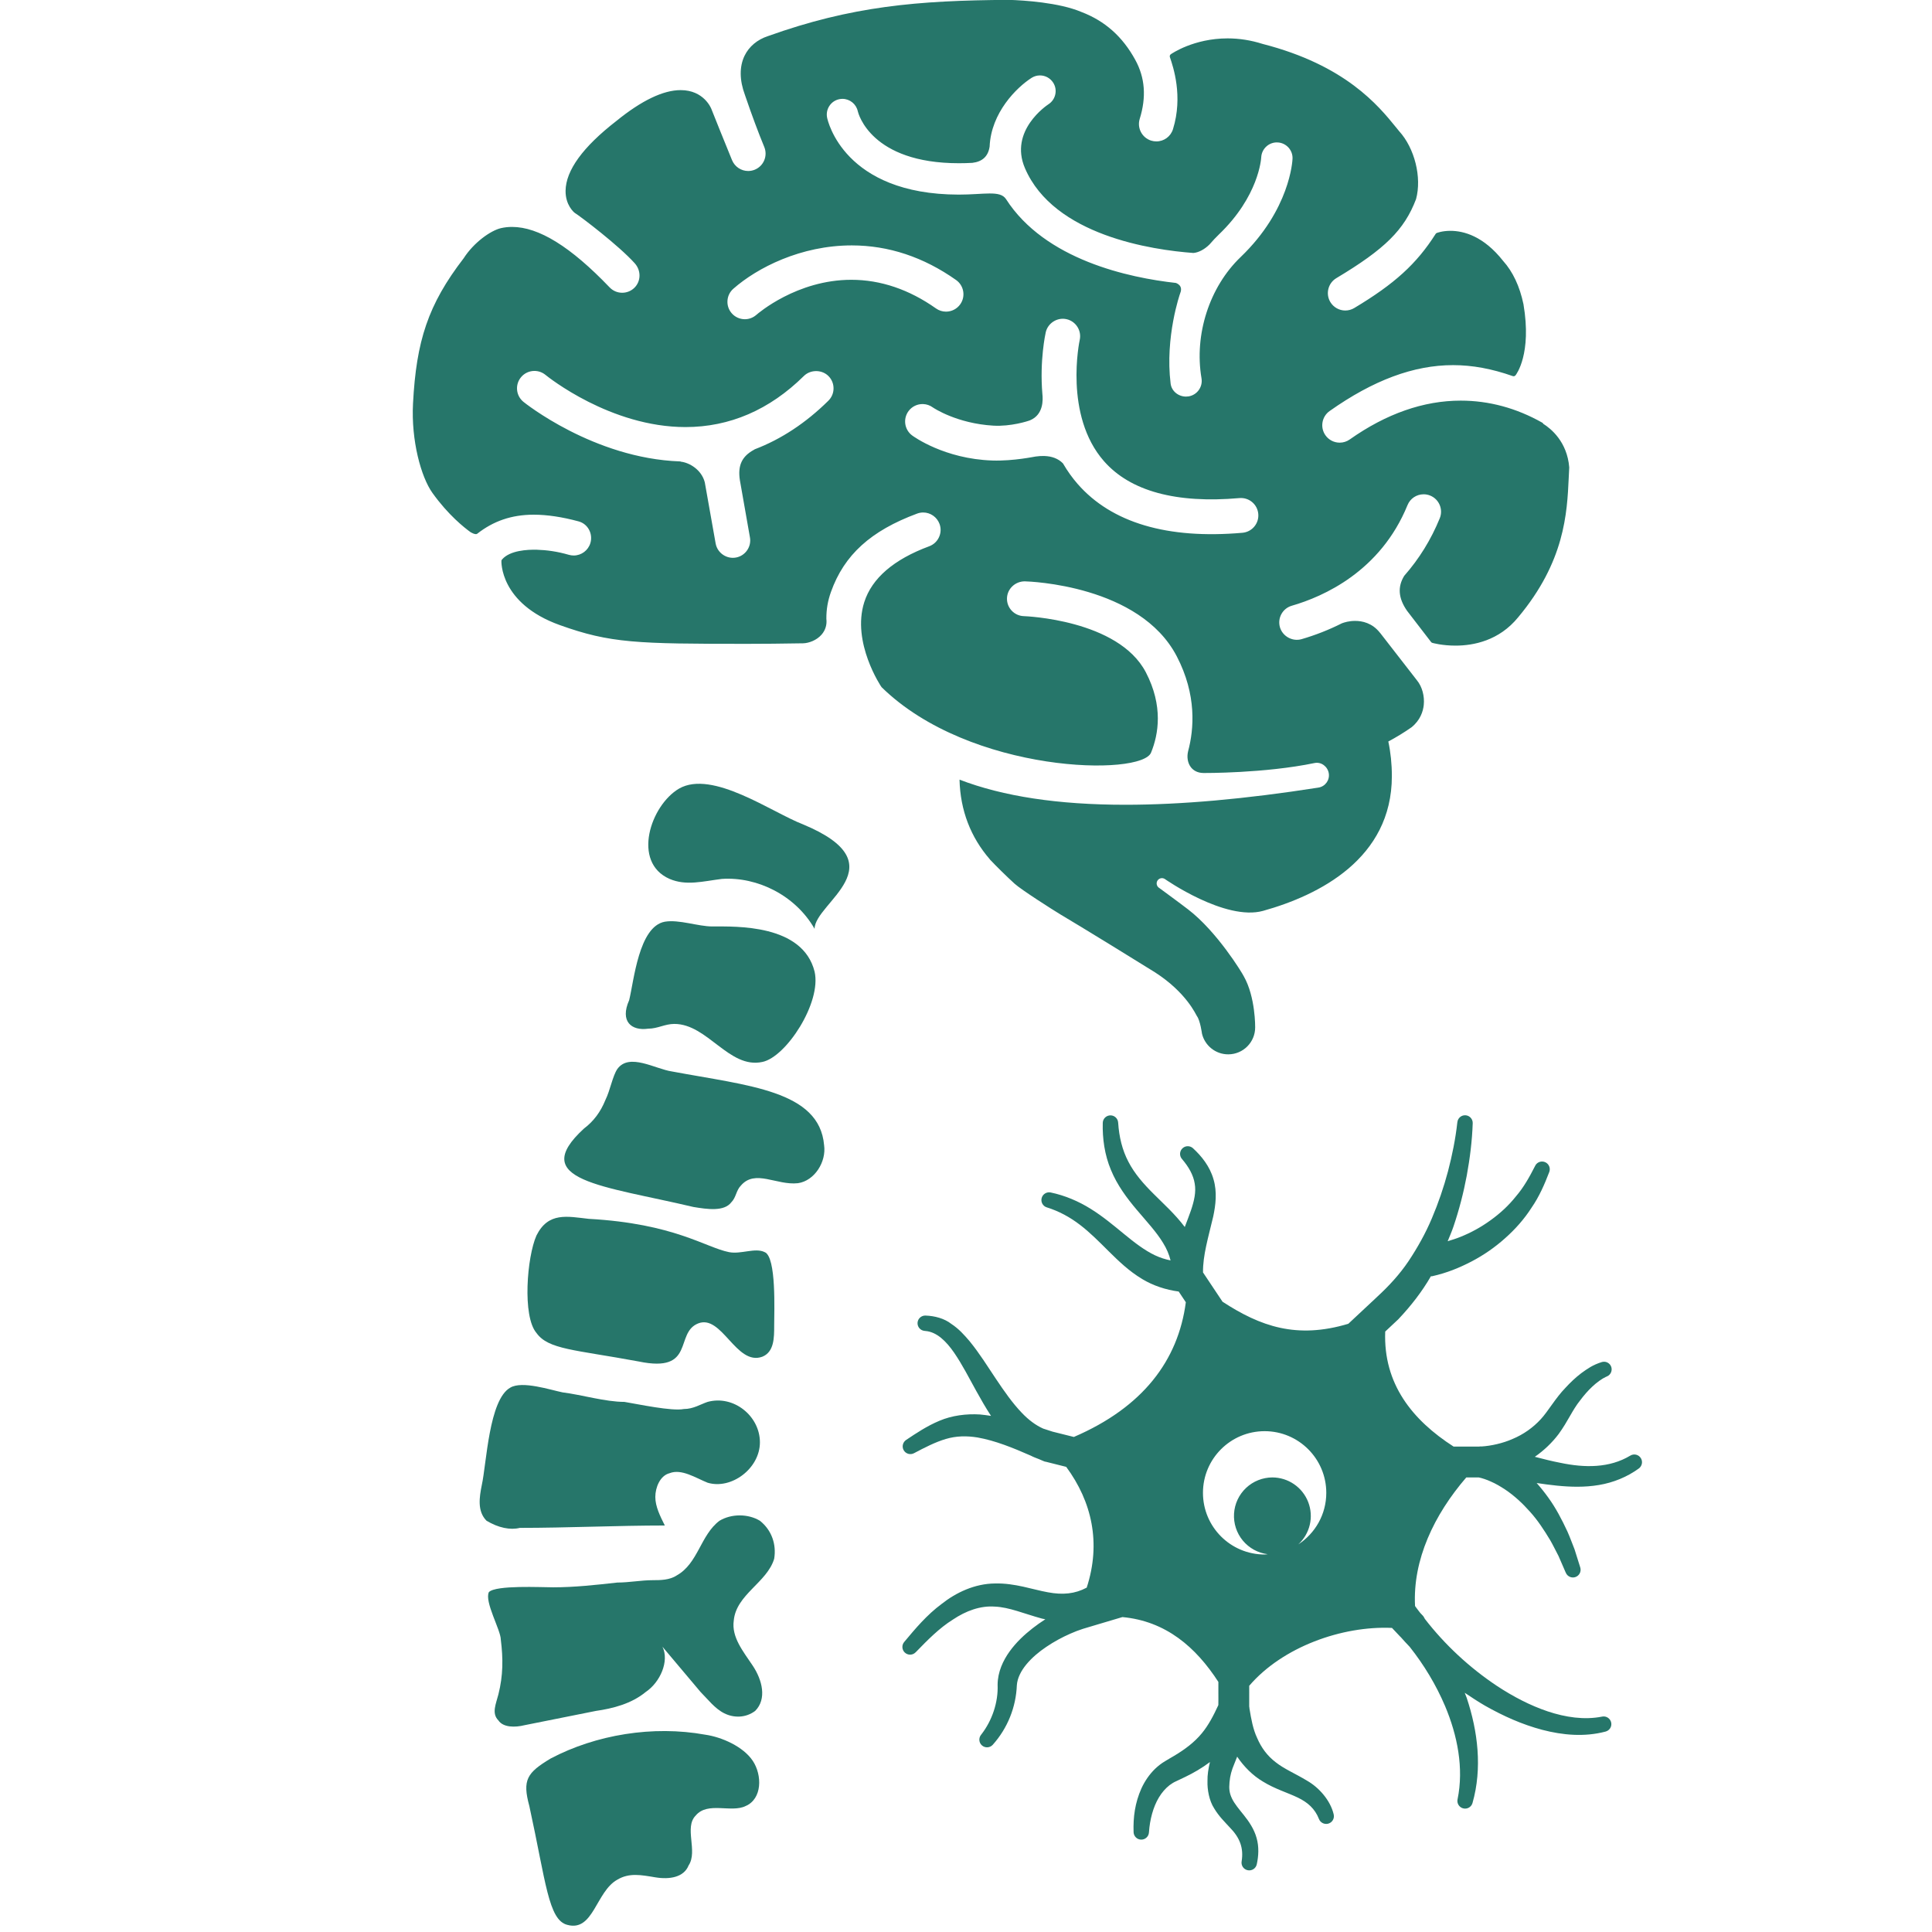 <?xml version="1.0" encoding="UTF-8"?>
<svg xmlns="http://www.w3.org/2000/svg" xmlns:xlink="http://www.w3.org/1999/xlink" width="1080" zoomAndPan="magnify" viewBox="0 0 810 810" height="1080" preserveAspectRatio="xMidYMid meet" version="1.0">
  <defs>
    <clipPath id="d943451d79">
      <path d="M 173 0 L 658 0 L 658 442.23 L 173 442.23 Z M 173 0 " clip-rule="nonzero"></path>
    </clipPath>
    <clipPath id="1031239dd1">
      <path d="M 378.258 467.535 L 689 467.535 L 689 784.543 L 378.258 784.543 Z M 378.258 467.535 " clip-rule="nonzero"></path>
    </clipPath>
  </defs>
  <path fill="#26766a" d="M 336.539 345.566 C 323.582 340.582 298.664 322.645 284.711 330.617 C 272.754 337.594 264.777 361.512 280.727 368.488 C 287.703 371.477 294.68 369.484 302.652 368.488 C 317.602 367.492 333.547 375.465 341.52 389.418 C 341.52 378.453 377.398 362.508 336.539 345.566 Z M 336.539 345.566 " fill-opacity="1" fill-rule="nonzero"></path>
  <path fill="#26766a" d="M 271.754 431.277 C 275.742 431.277 278.73 429.285 282.719 429.285 C 296.672 429.285 305.641 448.219 319.594 445.23 C 329.562 443.238 344.512 420.312 341.52 407.355 C 336.539 387.426 308.633 388.422 298.664 388.422 C 292.684 388.422 284.711 385.43 278.73 386.43 C 267.77 388.422 265.777 411.344 263.781 419.316 C 259.797 428.285 264.777 432.273 271.754 431.277 Z M 271.754 431.277 " fill-opacity="1" fill-rule="nonzero"></path>
  <path fill="#26766a" d="M 281.723 449.215 C 274.746 448.219 263.781 441.242 258.801 448.219 C 256.805 451.211 255.809 457.188 253.816 461.176 C 251.824 466.16 248.832 470.145 244.848 473.137 C 220.926 495.062 252.82 497.055 290.691 506.023 C 296.672 507.02 303.648 508.02 306.637 504.031 C 308.633 502.039 308.633 499.047 310.625 497.055 C 316.605 490.078 325.574 497.055 334.543 496.059 C 341.52 495.062 346.504 487.09 345.508 480.113 C 343.516 457.188 313.613 455.195 281.723 449.215 Z M 281.723 449.215 " fill-opacity="1" fill-rule="nonzero"></path>
  <path fill="#26766a" d="M 267.77 570.805 C 291.688 575.789 282.719 558.848 292.684 554.859 C 302.652 550.875 308.633 572.801 319.594 568.812 C 324.578 566.82 324.578 560.84 324.578 555.855 C 324.578 549.875 325.574 526.953 320.59 524.961 C 316.605 522.969 310.625 525.957 305.641 524.961 C 295.676 522.969 282.719 513 246.84 511.008 C 237.871 510.012 229.898 508.02 224.914 517.984 C 220.926 526.953 218.934 551.871 224.914 558.848 C 229.898 565.824 240.859 565.824 267.77 570.805 Z M 267.77 570.805 " fill-opacity="1" fill-rule="nonzero"></path>
  <path fill="#26766a" d="M 217.938 640.57 C 237.871 640.57 258.801 639.574 278.73 639.574 C 276.738 635.59 274.746 631.602 274.746 627.613 C 274.746 623.629 276.738 618.645 280.727 617.648 C 285.707 615.656 291.688 619.641 296.672 621.637 C 306.637 624.625 318.598 615.656 318.598 604.691 C 318.598 593.73 307.633 584.758 296.672 587.75 C 293.684 588.746 290.691 590.738 286.707 590.738 C 281.723 591.734 267.77 588.746 261.789 587.75 C 253.816 587.75 243.852 584.758 235.875 583.762 C 230.895 582.766 218.934 578.781 213.949 581.77 C 204.98 586.754 203.984 613.66 201.992 622.633 C 200.996 627.613 199.996 633.594 203.984 637.582 C 208.969 640.57 213.949 641.566 217.938 640.57 Z M 217.938 640.57 " fill-opacity="1" fill-rule="nonzero"></path>
  <path fill="#26766a" d="M 318.598 637.582 C 313.613 634.59 306.637 634.59 301.656 637.582 C 293.684 643.562 292.684 655.52 283.715 660.504 C 280.727 662.496 276.738 662.496 273.75 662.496 C 268.766 662.496 263.781 663.492 258.801 663.492 C 249.828 664.492 240.859 665.488 231.891 665.488 C 226.906 665.488 207.973 664.492 204.98 667.48 C 202.988 671.469 209.965 683.426 209.965 687.414 C 210.961 695.387 210.961 702.363 208.969 710.336 C 207.973 714.324 205.977 718.309 208.969 721.301 C 210.961 724.289 215.945 724.289 219.93 723.293 C 229.898 721.301 239.863 719.305 249.828 717.312 C 256.805 716.316 264.777 714.324 270.758 709.34 C 276.738 705.352 280.727 696.383 277.734 690.402 C 282.719 696.383 288.699 703.359 293.684 709.34 C 296.672 712.328 299.66 716.316 303.648 718.309 C 307.633 720.301 312.617 720.301 316.605 717.312 C 321.586 712.328 319.594 704.355 315.609 698.375 C 311.621 692.395 306.637 686.418 307.633 679.441 C 308.633 668.477 321.586 663.492 324.578 653.527 C 325.574 647.547 323.582 641.566 318.598 637.582 Z M 318.598 637.582 " fill-opacity="1" fill-rule="nonzero"></path>
  <path fill="#26766a" d="M 295.676 727.277 C 273.75 723.293 249.828 727.277 230.895 737.246 C 220.926 743.227 218.934 746.215 221.922 757.18 C 228.898 789.07 229.898 805.016 237.871 807.012 C 248.832 810 249.828 793.059 258.801 788.074 C 263.781 785.082 268.766 786.082 274.746 787.078 C 280.727 788.074 286.707 787.078 288.699 782.094 C 292.684 776.113 286.707 766.148 291.688 761.164 C 296.672 755.184 306.637 760.168 312.617 757.18 C 319.594 754.188 319.594 744.223 315.609 738.242 C 311.621 732.262 302.652 728.277 295.676 727.277 Z M 295.676 727.277 " fill-opacity="1" fill-rule="nonzero"></path>
  <g clip-path="url(#d943451d79)">
    <path fill="#26766a" d="M 647.039 177.699 C 646.949 177.488 646.797 177.312 646.586 177.199 C 635.742 171.074 624.242 167.965 612.406 167.965 C 596.844 167.965 581.184 173.449 565.879 184.25 C 564.633 185.125 563.184 185.586 561.672 185.586 C 559.293 185.586 557.062 184.434 555.699 182.492 C 553.379 179.207 554.16 174.641 557.461 172.316 C 575.797 159.371 592.727 153.082 609.203 153.082 C 617.254 153.082 625.438 154.582 634.242 157.684 C 634.66 157.832 635.125 157.695 635.395 157.348 C 635.684 156.996 642.27 148.418 638.719 127.539 C 637.148 120.039 634.266 113.914 630.191 109.391 C 621.973 98.965 613.641 96.777 608.094 96.777 C 604.648 96.777 602.469 97.637 602.375 97.672 C 602.172 97.75 602.004 97.891 601.887 98.082 C 593.914 110.617 584.664 119.035 567.762 129.152 C 566.621 129.828 565.332 130.184 564.016 130.184 C 561.457 130.184 559.062 128.824 557.746 126.629 C 555.68 123.176 556.809 118.684 560.262 116.617 C 580.664 104.406 588.773 96.379 593.684 83.488 C 596.164 74.391 593.105 62.125 586.598 54.996 L 585.293 53.395 C 577.887 44.281 564.125 27.32 529.336 18.41 C 524.508 16.871 519.578 16.094 514.68 16.094 C 500.504 16.094 491.254 22.477 490.867 22.746 C 490.488 23.012 490.332 23.5 490.477 23.938 C 491.859 27.992 496.066 40.332 491.781 54.145 C 490.832 57.223 488.023 59.285 484.809 59.285 C 484.078 59.285 483.348 59.18 482.641 58.961 C 478.801 57.766 476.641 53.668 477.836 49.824 C 480.672 40.672 480.066 32.59 475.984 25.125 C 470.648 15.355 463.25 8.781 453.41 5.031 C 444.016 1.035 429.133 0.145 423.129 -0.051 C 384.449 0.16 356.875 2.652 321.973 15.137 C 317.508 16.59 314.023 19.52 312.16 23.367 C 309.961 27.926 310.012 33.609 312.316 39.801 C 312.348 39.875 312.426 40.125 312.566 40.527 C 315.266 48.43 317.906 55.516 320.418 61.605 C 321.16 63.41 321.16 65.391 320.414 67.191 C 319.664 68.992 318.258 70.395 316.457 71.141 C 315.562 71.504 314.629 71.691 313.676 71.691 C 310.73 71.691 308.078 69.914 306.918 67.168 C 304.824 62.172 298.305 45.832 298.246 45.684 C 298.125 45.359 295.102 37.781 285.367 37.781 C 278.059 37.781 268.988 42.133 258.43 50.707 C 244.391 61.586 237.223 71.441 237.121 79.988 C 237.051 86.02 240.648 89.004 240.902 89.203 C 243.797 91.047 259.535 103.047 266.109 110.371 C 268.863 113.43 268.773 117.977 265.906 120.719 C 264.539 122.023 262.746 122.738 260.859 122.738 C 258.848 122.738 256.977 121.938 255.586 120.484 C 239.258 103.434 225.875 95.137 214.66 95.137 C 213.086 95.137 211.539 95.305 210.062 95.641 C 205.711 96.641 198.652 101.656 194.406 108.262 C 179.43 127.719 174.539 142.984 173.16 169.109 C 172.328 184.746 176.547 200.008 181.289 206.641 C 187.949 215.957 194.688 221.234 197.242 223.082 C 197.242 223.082 199.293 224.387 200.078 223.773 C 206.742 218.539 214.379 215.785 223.754 215.785 C 229.359 215.785 235.699 216.73 242.598 218.598 C 244.426 219.094 245.949 220.289 246.891 221.965 C 247.852 223.684 248.09 225.758 247.531 227.648 C 246.629 230.742 243.75 232.898 240.523 232.898 C 239.832 232.898 239.145 232.793 238.477 232.605 C 233.656 231.199 229.16 230.602 225.113 230.48 C 221.125 230.375 213.859 230.75 210.562 234.473 C 210.414 234.641 210.277 234.812 210.227 235.027 C 210.184 235.234 209.406 253.004 234.699 262.07 C 255.945 269.684 266.988 269.934 313.16 269.934 C 319.965 269.934 327.457 269.863 336.719 269.707 C 339.051 269.641 342.359 268.492 344.469 266.047 C 346.074 264.191 346.762 261.859 346.457 259.426 C 346.434 255.504 347.039 251.926 348.387 248.16 C 353.918 232.66 365.055 222.539 384.508 215.324 C 385.332 215.02 386.18 214.863 387.051 214.863 C 390.086 214.863 392.832 216.781 393.891 219.633 C 394.57 221.461 394.5 223.441 393.68 225.215 C 392.867 226.992 391.418 228.336 389.59 229.02 C 374.715 234.535 365.555 242.418 362.352 252.441 C 356.953 269.359 369.445 287.934 369.594 288.086 C 406.77 324.516 478.992 325.555 482.621 315.445 C 485.68 307.941 487.781 296.027 480.406 281.875 C 468.855 259.719 429.668 258.344 429.273 258.32 C 425.25 258.211 422.062 254.844 422.18 250.832 C 422.285 246.918 425.566 243.73 429.656 243.73 C 431.617 243.785 477.801 245.301 493.348 275.129 C 501.793 291.32 500.602 305.727 498.113 314.988 C 497.516 317.473 497.969 319.984 499.316 321.703 C 500.18 322.789 501.793 324.086 504.652 324.086 C 504.652 324.086 530.234 324.25 551.141 319.902 C 553.965 319.32 556.66 321.41 557.102 324.246 C 557.547 327.09 555.594 329.762 552.75 330.203 C 522.074 335.004 495.176 337.402 471.828 337.402 C 443.613 337.402 420.578 333.895 402.285 326.871 C 402.598 339.766 406.98 351.012 414.945 360.215 C 414.996 360.289 415.043 360.344 415.086 360.414 C 417.742 363.211 421.723 367.168 425.355 370.48 C 428.137 373.016 441.297 381.398 444.719 383.465 C 451.324 387.32 481.367 405.805 484.254 407.664 C 497.477 416.184 501.391 425.43 501.801 425.98 C 503.215 427.848 503.941 433.391 503.941 433.391 C 505.137 438.359 509.617 442.055 514.961 442.039 C 521.199 442.027 526.254 436.949 526.234 430.707 C 526.234 430.707 526.41 418.008 521.461 409.309 C 520.668 407.699 510.25 390.629 498.227 381.359 C 494.578 378.543 485.969 372.246 485.969 372.246 L 485.918 372.223 C 484.941 371.555 484.633 370.238 485.262 369.219 C 485.898 368.184 487.258 367.855 488.309 368.492 C 488.309 368.492 513.676 386.309 529.578 381.875 C 552.953 375.363 583.543 359.992 583.543 325.406 C 583.543 320.266 583.031 315.43 582.059 310.875 C 585.301 309.148 588.523 307.195 591.742 304.953 C 595.516 301.93 596.641 298.188 596.918 295.574 C 597.309 291.84 596.23 287.887 594.098 285.273 L 578.695 265.441 L 578.516 265.246 C 575.305 261.168 571.109 260.316 568.148 260.316 C 565.621 260.316 563.645 260.922 562.586 261.324 C 557.172 264.055 551.473 266.293 545.664 267.977 C 541.836 269.074 537.707 266.75 536.621 262.984 C 536.086 261.113 536.301 259.141 537.238 257.434 C 538.184 255.727 539.73 254.492 541.605 253.953 C 554.859 250.125 578.77 239.551 590.105 211.777 C 591.227 209.016 593.879 207.234 596.871 207.234 C 597.816 207.234 598.738 207.414 599.617 207.773 C 603.348 209.289 605.152 213.562 603.625 217.293 C 599.988 226.203 595.012 234.27 588.734 241.41 C 585.875 246.027 586.246 250.812 589.91 256.078 L 599.969 269.148 C 600.105 269.336 600.289 269.465 600.508 269.523 C 600.672 269.57 604.602 270.68 610.215 270.68 C 617.777 270.68 628.473 268.629 636.48 258.82 C 656.047 235.422 657.004 215.176 657.691 200.391 C 657.766 198.918 657.824 197.488 657.91 195.961 C 657.047 185.133 650.129 179.637 647.039 177.699 Z M 347.297 168 C 337.883 177.305 327.496 184.152 316.438 188.363 C 316.312 188.406 316.207 188.477 316.117 188.566 C 311.027 191.336 309.25 195.148 310.195 201.305 L 314.391 225.164 C 314.766 227.078 314.375 229.023 313.285 230.641 C 312.195 232.258 310.547 233.363 308.633 233.734 C 304.691 234.512 300.82 231.855 300.059 227.98 L 295.488 202.227 C 294.094 196.816 288.898 193.953 285.527 193.574 C 285.395 193.496 285.234 193.453 285.062 193.449 C 248.773 192.137 219.727 168.695 219.434 168.457 C 217.93 167.219 216.988 165.473 216.793 163.535 C 216.602 161.594 217.18 159.691 218.41 158.188 C 219.801 156.484 221.863 155.512 224.062 155.512 C 225.734 155.512 227.375 156.094 228.676 157.156 C 229.777 158.051 255.961 179.051 287.387 179.051 C 305.93 179.051 322.637 171.836 337.039 157.621 C 339.809 154.879 344.621 154.902 347.359 157.684 C 348.73 159.07 349.48 160.914 349.465 162.859 C 349.461 164.805 348.688 166.629 347.297 168 Z M 356.918 117.305 C 334.102 117.305 317.781 131.422 317.094 132.016 C 315.758 133.188 314.051 133.836 312.281 133.836 C 310.176 133.836 308.176 132.93 306.793 131.355 C 305.508 129.891 304.867 128.012 304.996 126.062 C 305.117 124.121 305.996 122.34 307.461 121.055 C 317.457 112.27 335.75 102.887 357.105 102.887 C 372.492 102.887 387.203 107.766 400.84 117.395 C 402.43 118.52 403.488 120.195 403.82 122.117 C 404.152 124.035 403.715 125.973 402.59 127.566 C 401.227 129.504 398.992 130.656 396.621 130.656 C 395.113 130.656 393.66 130.195 392.422 129.316 C 381.129 121.344 369.184 117.305 356.918 117.305 Z M 525.859 220.785 C 524.605 222.281 522.84 223.195 520.902 223.367 C 489.465 226.125 466.039 219.195 451.793 202.887 C 449.57 200.344 447.531 197.5 445.742 194.426 C 445.703 194.352 445.645 194.281 445.59 194.215 C 443.695 192.312 441.105 191.293 437.883 191.18 C 436.742 191.137 435.539 191.207 434.199 191.398 C 434.051 191.371 424.961 193.367 416.035 193.07 C 395.914 192.41 382.977 182.977 382.441 182.578 C 379.199 180.191 378.512 175.613 380.898 172.367 C 382.324 170.426 384.625 169.316 387.035 169.406 C 388.496 169.457 389.891 169.938 391.082 170.809 C 391.488 171.098 401.207 177.551 416.426 178.453 C 423.785 178.891 431.004 176.566 431.883 176.195 C 437.512 173.828 437.301 167.59 437.023 165.176 C 435.828 151.062 438.328 139.809 438.43 139.332 C 439.297 135.473 443.258 132.938 447.16 133.82 C 451.07 134.707 453.551 138.613 452.672 142.535 C 452.602 142.852 445.953 174.102 462.844 193.348 C 473.871 205.914 493.094 211.16 519.633 208.824 C 523.73 208.484 527.199 211.496 527.539 215.461 C 527.707 217.398 527.113 219.289 525.859 220.785 Z M 520.125 107.789 C 507.055 120.324 500.613 140.266 503.734 158.598 C 504.348 162.168 501.934 165.57 498.367 166.18 C 497.996 166.242 497.621 166.273 497.25 166.273 C 494.043 166.273 491.172 164 490.785 160.809 C 488.383 141.219 494.723 123.137 494.801 122.949 C 495.223 121.922 495.277 121.027 494.957 120.297 C 494.574 119.391 493.699 118.895 493.023 118.629 C 473.426 116.461 438.129 109 421.738 83.418 C 419.211 79.699 412.605 81.605 401.91 81.59 C 353.848 81.512 347.035 50.641 346.77 49.328 C 346.422 47.609 346.762 45.852 347.73 44.391 C 348.699 42.926 350.176 41.926 351.898 41.582 C 352.332 41.492 352.773 41.445 353.207 41.445 C 356.285 41.445 358.988 43.633 359.633 46.645 C 359.84 47.531 365.113 68.434 402.02 68.434 C 403.848 68.434 405.75 68.383 407.672 68.277 C 411.914 67.762 414.289 65.527 414.906 61.461 C 415.512 47.238 426.227 36.668 432.461 32.664 C 433.52 31.984 434.746 31.621 436 31.621 C 438.254 31.621 440.32 32.75 441.543 34.645 C 442.492 36.121 442.809 37.875 442.43 39.59 C 442.055 41.305 441.035 42.77 439.562 43.719 C 438.887 44.168 422.973 54.805 429.715 70.508 C 441.852 98.789 483.137 104.793 500.32 106.059 C 502.492 105.887 504.961 104.594 507.078 102.504 C 508.531 100.832 509.789 99.488 511.039 98.293 C 527.742 82.285 528.738 66.609 528.773 65.953 C 528.961 62.34 532.047 59.527 535.637 59.715 C 539.227 59.875 542.039 62.922 541.902 66.504 C 541.871 67.379 540.859 87.922 520.125 107.789 Z M 520.125 107.789 " fill-opacity="1" fill-rule="nonzero"></path>
  </g>
  <g clip-path="url(#1031239dd1)">
    <path fill="#26766a" d="M 614.574 467.598 C 612.805 467.402 611.207 468.68 611.016 470.449 L 610.988 470.602 C 610.246 477.367 608.84 484.367 607.078 491.078 C 605.285 497.816 603.031 504.402 600.336 510.742 C 597.66 517.105 594.301 523.07 590.578 528.68 C 586.816 534.285 582.277 539.184 577.473 543.602 L 577.223 543.844 C 577.113 543.938 577.008 544.035 576.906 544.145 L 565.293 555 C 543.598 561.52 528.336 556.043 512.551 545.75 L 504.371 533.477 C 504.27 526.332 506.586 518.797 508.641 510.062 C 509.652 505.344 510.375 499.77 508.754 494.371 C 507.207 488.98 503.781 484.73 500.168 481.406 C 498.98 480.316 497.129 480.25 495.875 481.332 C 494.52 482.488 494.359 484.531 495.523 485.887 L 495.598 485.977 C 498.328 489.164 500.34 492.648 500.887 496.215 C 501.523 499.762 500.656 503.523 499.285 507.539 C 498.539 509.664 497.609 512.121 496.723 514.43 C 492.586 508.949 487.887 504.789 483.734 500.621 C 479.453 496.379 475.676 492.078 473.105 487.102 C 470.492 482.156 469.18 476.582 468.801 470.766 L 468.785 470.625 C 468.676 468.984 467.336 467.668 465.656 467.621 C 463.871 467.578 462.383 468.98 462.336 470.766 C 462.168 477.344 463.113 484.195 465.77 490.508 C 468.363 496.844 472.465 502.344 476.574 507.195 C 480.688 512.062 484.84 516.492 487.633 521.109 C 489.129 523.512 490.148 525.945 490.766 528.43 C 488.566 527.996 486.406 527.309 484.277 526.309 C 479.895 524.246 475.672 520.977 471.336 517.422 C 467 513.875 462.469 510.035 457.324 506.844 C 452.207 503.633 446.449 501.191 440.496 499.949 C 438.895 499.621 437.258 500.551 436.762 502.148 C 436.227 503.852 437.164 505.664 438.871 506.199 L 438.934 506.211 C 443.969 507.789 448.578 510.289 452.77 513.508 C 456.98 516.715 460.789 520.582 464.848 524.617 C 468.906 528.625 473.281 532.895 478.887 536.254 C 483.422 539.004 488.773 540.766 494.172 541.48 L 497.164 545.977 C 493.949 570.402 479.133 590.023 450.219 602.453 L 441.281 600.219 C 439.977 599.793 438.668 599.367 437.355 598.945 C 434.242 597.562 431.234 595.305 428.469 592.406 C 424.531 588.32 421.043 583.328 417.586 578.152 C 414.109 572.969 410.75 567.5 406.488 562.285 C 404.301 559.719 401.992 557.113 398.867 555.066 C 395.984 552.781 391.887 551.68 388.008 551.555 C 386.309 551.504 384.832 552.797 384.691 554.508 C 384.547 556.281 385.871 557.832 387.645 557.98 L 388.008 558.02 C 392.762 558.414 396.75 562.355 400.066 567.195 C 403.395 572.051 406.23 577.605 409.305 583.176 C 411.219 586.637 413.223 590.148 415.492 593.617 C 413.945 593.406 412.426 593.141 410.832 593.023 C 405.211 592.676 399.102 593.43 393.84 595.676 C 388.582 597.879 384.16 600.859 379.879 603.715 C 378.527 604.641 378.043 606.457 378.832 607.93 C 379.68 609.508 381.637 610.105 383.211 609.258 C 387.719 606.871 392.16 604.59 396.543 603.297 C 400.918 601.992 405.293 601.938 409.836 602.668 C 417.234 603.969 424.727 607.023 432.168 610.293 C 433.238 610.863 434.414 611.293 435.574 611.742 C 436.152 612.004 436.738 612.227 437.316 612.488 L 437.441 612.539 C 437.656 612.637 437.859 612.719 438.086 612.793 C 438.191 612.824 438.297 612.801 438.402 612.828 L 447.012 614.988 C 457.766 629.551 461.707 646.895 455.609 665.621 C 450.684 668.258 445.547 668.738 439.363 667.578 C 433.039 666.465 425.527 663.66 417.133 663.879 C 408.672 663.941 400.785 667.707 394.828 672.426 C 388.582 677.047 383.789 682.777 379.07 688.43 C 378.004 689.719 378.09 691.629 379.312 692.812 C 380.59 694.051 382.629 694.027 383.867 692.75 L 384.02 692.609 C 388.883 687.594 393.824 682.562 399.473 679.039 C 405.012 675.324 411.027 673.148 417.043 673.574 C 423.133 673.812 429.25 676.535 436.875 678.609 C 437.309 678.734 437.816 678.777 438.262 678.887 C 436.445 680.051 434.68 681.289 432.961 682.625 C 429.438 685.383 426.09 688.492 423.305 692.344 C 420.559 696.152 418.281 700.953 418.254 706.332 C 418.559 713.727 415.922 721.355 411.488 727.098 L 411.262 727.387 C 410.242 728.711 410.398 730.625 411.664 731.754 C 412.992 732.945 415.035 732.828 416.223 731.504 C 422.445 724.543 425.965 715.711 426.32 706.508 C 426.781 700.473 432.438 694.633 438.68 690.449 C 441.84 688.312 445.262 686.445 448.766 684.91 C 450.512 684.129 452.305 683.453 454.016 682.902 L 459.926 681.133 L 470.578 677.965 C 488.75 679.66 501.328 690.5 510.809 705.156 L 510.809 709.766 C 510.855 711.457 510.801 713.125 510.797 714.801 C 510.789 714.852 510.766 714.898 510.758 714.953 C 508.762 719.289 506.625 723.375 503.867 726.691 C 500.816 730.414 496.812 733.445 492.164 736.199 C 490.957 736.953 489.984 737.414 488.492 738.371 C 486.965 739.266 485.586 740.348 484.312 741.551 C 481.805 743.973 479.902 746.848 478.543 749.805 C 475.855 755.828 475.043 761.84 475.262 768.172 C 475.328 769.797 476.605 771.156 478.266 771.266 C 480.043 771.387 481.578 770.051 481.699 768.273 L 481.727 767.973 C 482.066 763.047 483.422 757.633 485.891 753.566 C 487.125 751.512 488.637 749.773 490.348 748.441 C 491.219 747.789 492.129 747.215 493.113 746.789 L 496.91 744.984 C 500.391 743.312 503.938 741.254 507.277 738.746 C 506.637 741.387 506.168 744.207 506.242 746.812 C 506.129 750.246 506.949 754.961 509.055 758.188 C 511.059 761.547 513.551 763.922 515.57 766.141 C 519.777 770.426 521.465 774.691 520.566 780.367 L 520.555 780.441 C 520.289 782.117 521.375 783.723 523.055 784.09 C 524.801 784.473 526.523 783.375 526.906 781.629 C 527.66 778.191 527.902 774.32 526.828 770.57 C 525.797 766.816 523.59 763.637 521.539 761.066 C 519.473 758.492 517.582 756.258 516.527 754.074 C 515.438 751.797 515.211 750.055 515.48 747.207 C 515.719 744.375 516.355 742.188 517.5 739.469 C 517.887 738.559 518.289 737.508 518.688 736.488 C 521.492 740.645 525.195 744.379 529.441 746.902 C 534.523 750.051 539.91 751.609 544.074 753.633 C 548.273 755.641 551.305 758.328 552.984 762.633 C 553.559 764.117 555.168 764.98 556.773 764.602 C 558.504 764.18 559.578 762.438 559.156 760.699 L 559.133 760.586 C 557.73 754.77 553 749.43 548.012 746.574 C 543.043 743.562 538.426 741.668 534.883 738.863 C 531.309 736.152 528.812 732.734 527.055 728.648 C 525.328 724.988 524.555 720.648 523.852 716.355 C 523.863 716.039 523.77 715.742 523.738 715.434 L 523.738 710.043 C 523.75 709.836 523.762 709.613 523.75 709.398 C 523.75 709.379 523.738 709.367 523.738 709.348 L 523.738 706.773 C 537.699 690.484 562.664 681.57 583.598 682.512 L 587.105 686.223 C 587.137 686.254 587.176 686.266 587.207 686.297 C 588.445 687.719 589.73 689.082 591.02 690.438 C 596.992 697.973 602.062 706.352 605.84 715.242 C 611.043 727.586 613.766 741.293 611.09 754.363 L 611.078 754.402 C 610.75 756.043 611.727 757.684 613.363 758.148 C 615.074 758.637 616.859 757.648 617.352 755.93 C 621.516 741.348 619.59 725.812 614.93 711.848 C 614.68 711.121 614.355 710.422 614.094 709.703 C 616.883 711.57 619.68 713.434 622.59 715.117 C 630.121 719.391 638.102 722.992 646.613 725.242 C 655.074 727.453 664.277 728.332 673.172 725.961 C 674.801 725.52 675.844 723.898 675.508 722.238 C 675.164 720.484 673.461 719.344 671.707 719.688 L 671.605 719.711 C 664.188 721.172 656.312 719.977 648.887 717.504 C 641.434 715 634.316 711.25 627.641 706.859 C 616.117 699.188 605.723 689.539 597.383 678.734 C 597.117 678.254 596.895 677.754 596.496 677.336 L 595.461 676.25 C 594.859 675.422 594.172 674.641 593.594 673.801 L 593.543 673.727 C 593.465 673.609 593.387 673.492 593.305 673.383 C 593.293 673.371 593.277 673.359 593.266 673.348 C 592.246 653.922 601.27 635.043 614.75 619.418 L 619.965 619.418 C 621.25 619.668 623.367 620.359 625.051 621.148 C 627.082 622.02 629.039 623.188 630.961 624.441 C 634.793 626.996 638.297 630.234 641.477 633.82 C 644.707 637.391 647.387 641.52 649.934 645.738 C 651.168 647.879 652.234 650.129 653.402 652.328 L 656.395 659.219 L 656.496 659.434 C 657.148 660.922 658.832 661.711 660.422 661.215 C 662.121 660.684 663.066 658.863 662.531 657.164 L 660.133 649.551 C 659.137 647.07 658.238 644.539 657.141 642.078 C 654.859 637.199 652.371 632.332 649.113 627.852 C 647.617 625.758 645.984 623.723 644.254 621.766 C 647.023 622.18 649.832 622.566 652.672 622.852 C 658.406 623.426 664.402 623.613 670.395 622.586 C 676.375 621.594 682.242 619.211 687.109 615.645 C 688.434 614.66 688.828 612.805 687.953 611.363 C 687.031 609.832 685.055 609.344 683.523 610.266 C 674.785 615.539 664.383 615.449 654.086 613.27 C 650.59 612.602 647.059 611.699 643.48 610.773 C 647.289 608.125 650.711 604.887 653.492 601.191 C 657.453 595.742 659.176 591.215 662.52 587.066 C 664.074 584.988 665.77 583.027 667.617 581.309 C 669.355 579.652 671.723 577.961 673.234 577.281 L 673.805 577.031 C 675.27 576.371 676.035 574.711 675.547 573.141 C 675.016 571.461 673.219 570.523 671.531 571.059 C 667.77 572.242 665.512 573.855 662.949 575.715 C 660.512 577.57 658.324 579.66 656.309 581.863 C 652.191 586.086 649.008 591.754 645.98 595.004 C 642.699 598.578 638.672 601.406 634.168 603.285 C 630.094 605.102 625.141 606.203 621.113 606.441 C 621.07 606.434 621.027 606.422 620.988 606.418 C 620.68 606.379 620.395 606.477 620.09 606.48 C 620.047 606.48 620.008 606.48 619.965 606.48 C 619.945 606.48 619.934 606.492 619.914 606.492 L 609.438 606.492 C 592.105 595.355 579.914 580.172 580.758 558.258 L 586.324 553.043 C 586.324 553.043 586.324 553.031 586.324 553.031 C 591.555 547.492 596.199 541.527 599.906 535.082 C 600.082 535.059 600.25 535.109 600.422 535.07 C 606.738 533.641 611.738 531.57 616.922 528.895 C 621.996 526.246 626.738 522.965 630.984 519.164 C 635.246 515.391 639.051 511.109 642.094 506.352 C 645.32 501.703 647.562 496.52 649.543 491.355 C 650.117 489.828 649.469 488.082 647.988 487.328 C 646.398 486.52 644.453 487.137 643.645 488.727 L 643.531 488.957 C 641.246 493.434 638.816 497.816 635.578 501.566 C 632.516 505.438 628.863 508.77 624.902 511.613 C 620.953 514.477 616.656 516.844 612.137 518.633 C 610.488 519.305 608.707 519.848 606.949 520.375 C 607.781 518.332 608.676 516.309 609.375 514.227 C 611.758 507.203 613.609 500.043 614.953 492.832 C 616.273 485.578 617.188 478.426 617.441 470.918 C 617.5 469.25 616.27 467.785 614.574 467.598 Z M 530.199 600.027 C 544.477 600.027 556.051 611.605 556.051 625.883 C 556.051 634.949 551.363 642.891 544.301 647.504 C 544.898 646.961 545.449 646.371 545.961 645.742 C 546.469 645.113 546.93 644.453 547.34 643.754 C 547.746 643.055 548.102 642.332 548.402 641.578 C 548.703 640.828 548.945 640.059 549.133 639.27 C 549.316 638.484 549.441 637.688 549.508 636.879 C 549.574 636.074 549.578 635.266 549.52 634.457 C 549.465 633.652 549.348 632.852 549.172 632.062 C 548.996 631.273 548.762 630.5 548.473 629.746 C 548.18 628.992 547.832 628.262 547.43 627.559 C 547.027 626.855 546.578 626.188 546.074 625.555 C 545.574 624.918 545.027 624.324 544.434 623.773 C 543.844 623.219 543.215 622.715 542.547 622.258 C 541.879 621.797 541.184 621.395 540.457 621.039 C 539.727 620.688 538.977 620.391 538.203 620.148 C 537.43 619.91 536.645 619.727 535.844 619.605 C 535.047 619.48 534.242 619.422 533.43 619.418 C 532.414 619.422 531.406 619.523 530.41 619.719 C 529.41 619.914 528.438 620.199 527.496 620.578 C 526.551 620.953 525.652 621.418 524.793 621.965 C 523.938 622.516 523.141 623.137 522.402 623.836 C 521.66 624.535 520.996 625.297 520.398 626.121 C 519.805 626.945 519.293 627.82 518.859 628.742 C 518.43 629.66 518.09 630.617 517.84 631.602 C 517.59 632.586 517.434 633.586 517.375 634.602 C 517.312 635.617 517.348 636.629 517.477 637.637 C 517.605 638.648 517.828 639.633 518.145 640.602 C 518.461 641.566 518.863 642.496 519.355 643.387 C 519.848 644.277 520.418 645.113 521.066 645.895 C 521.719 646.68 522.434 647.395 523.219 648.039 C 524.004 648.688 524.844 649.254 525.734 649.746 C 526.625 650.234 527.555 650.633 528.523 650.949 C 529.488 651.262 530.477 651.48 531.488 651.609 C 531.051 651.629 530.641 651.734 530.199 651.734 C 515.922 651.734 504.348 640.16 504.348 625.883 C 504.348 611.605 515.922 600.027 530.199 600.027 Z M 530.199 600.027 " fill-opacity="1" fill-rule="nonzero"></path>
  </g>
</svg>
